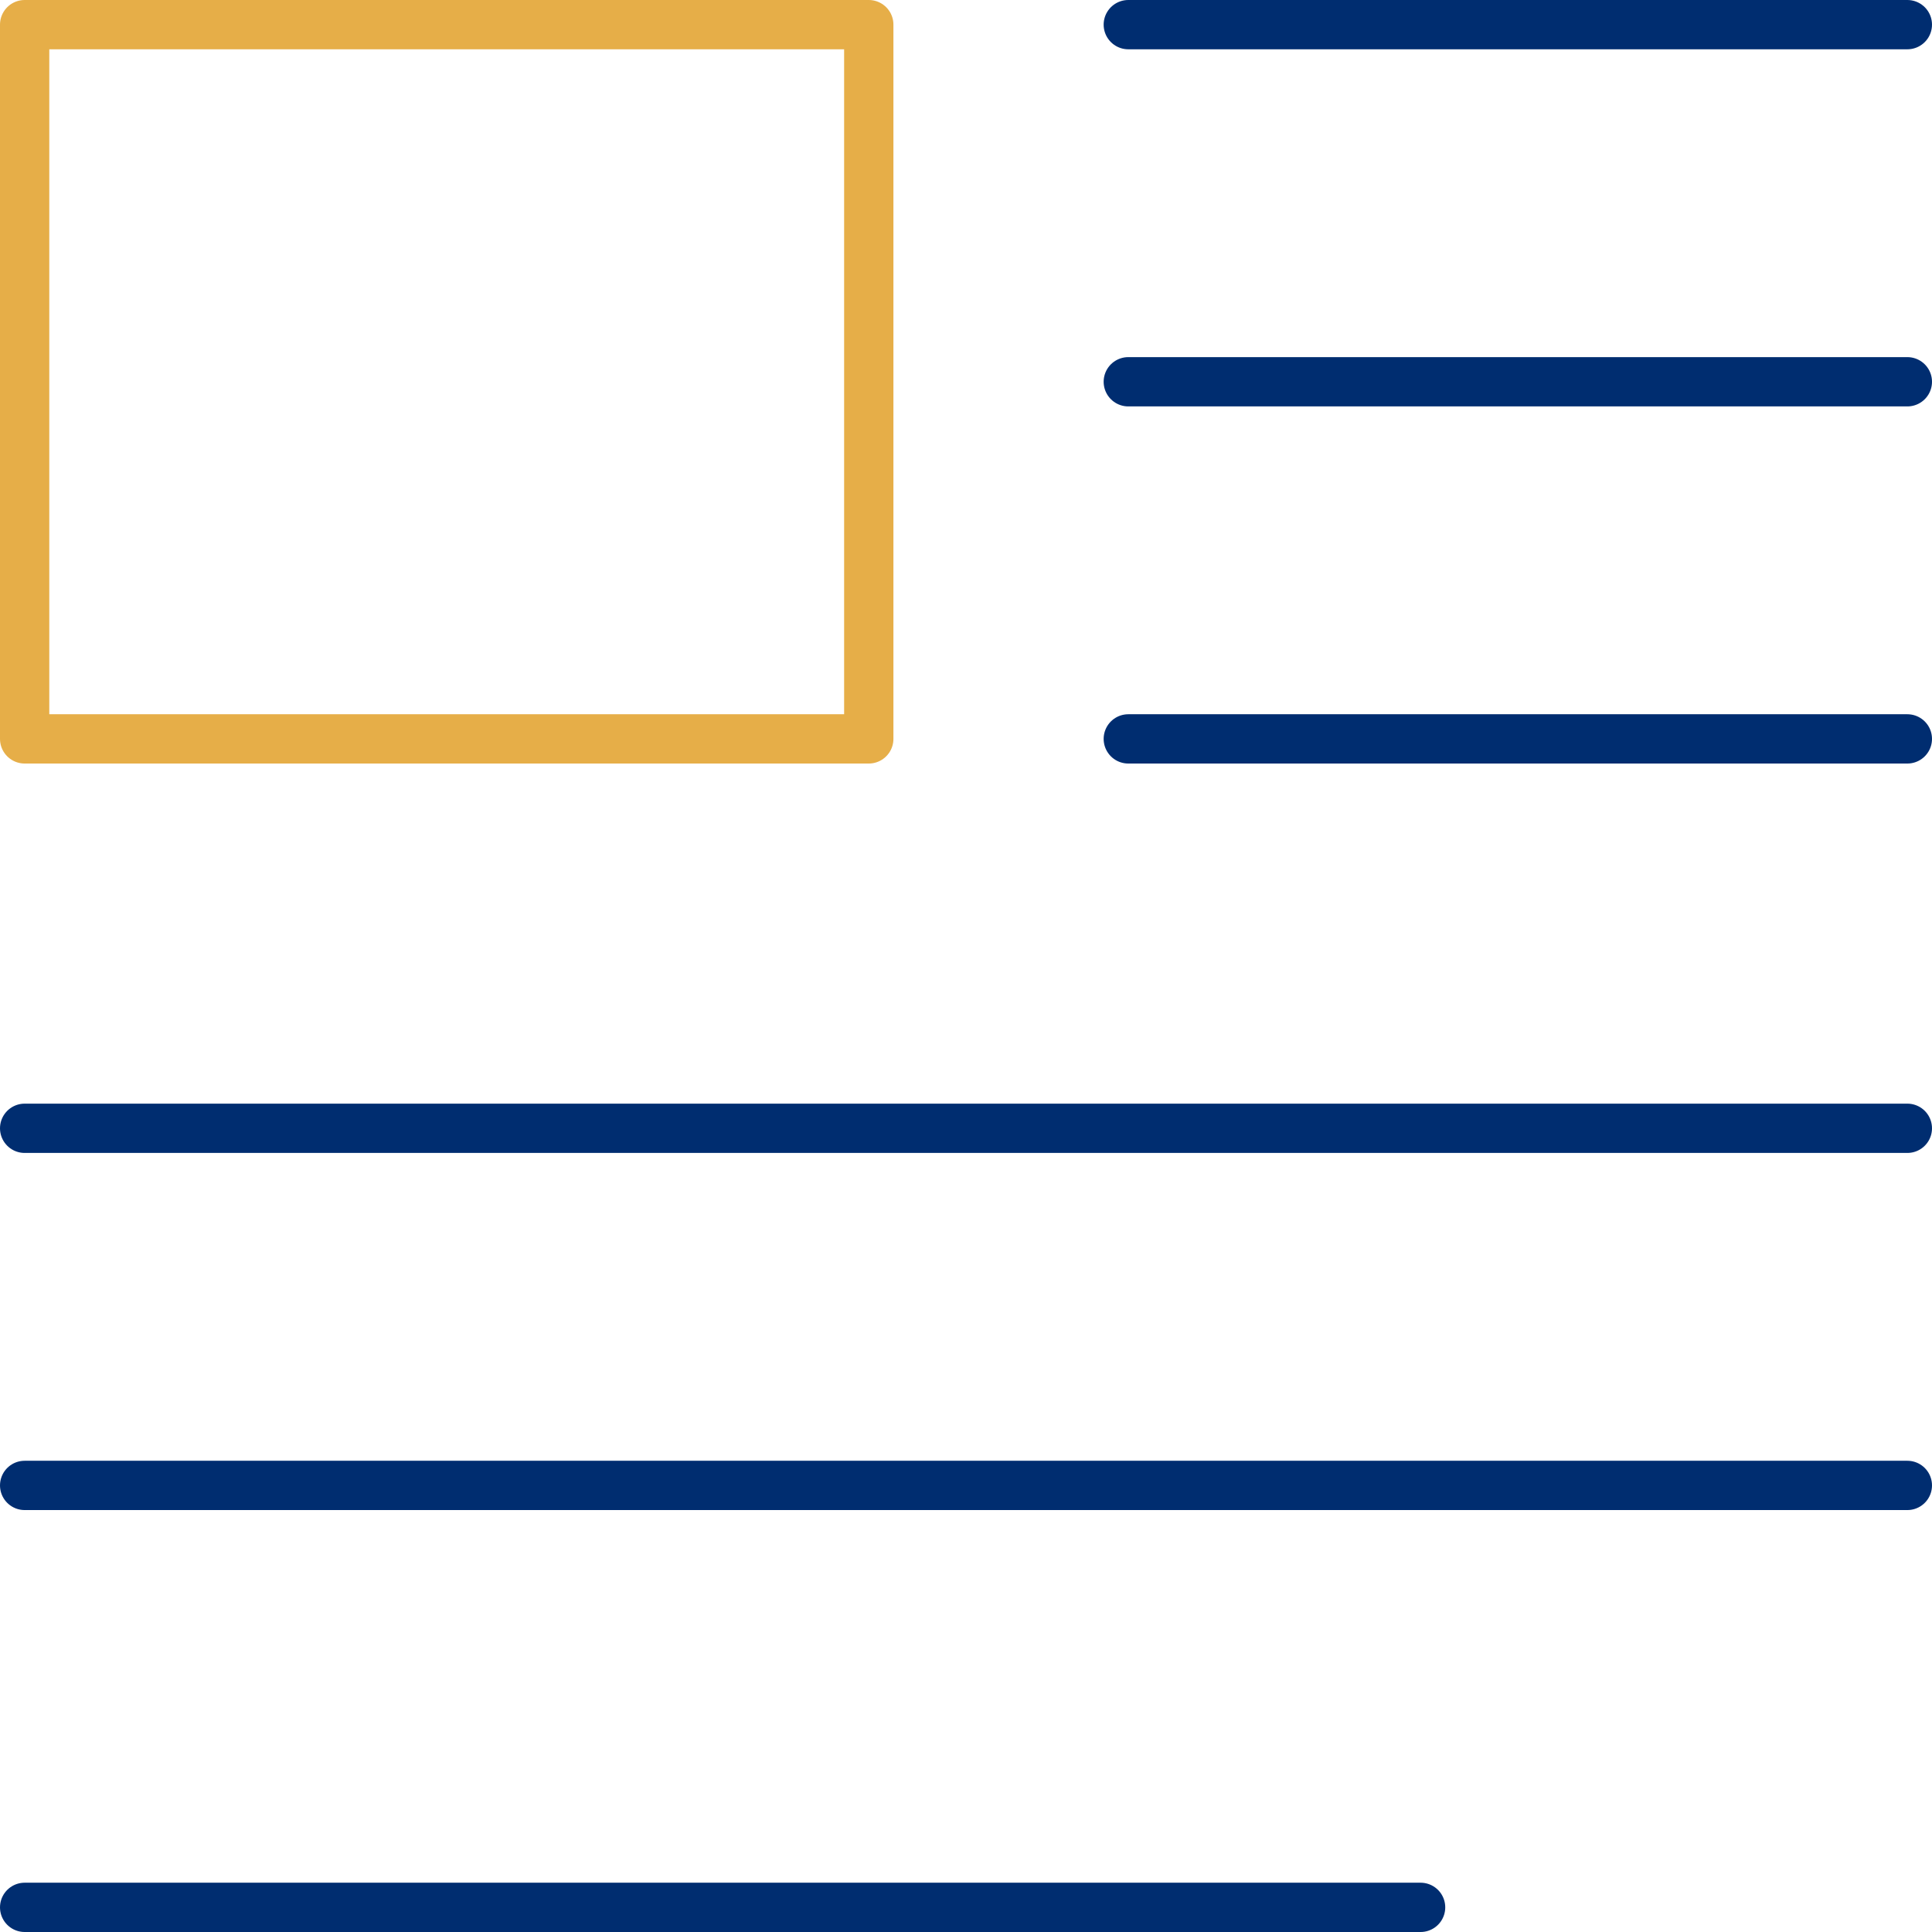 <svg xmlns="http://www.w3.org/2000/svg" viewBox="0 0 78.39 78.39"><defs><style>.cls-1,.cls-2{fill:none;stroke-linecap:round;stroke-linejoin:round;stroke-width:2px;}.cls-1{stroke:#e6ae48;}.cls-2{stroke:#002d70;}</style></defs><g id="Layer_2" data-name="Layer 2"><g id="Layer_1-2" data-name="Layer 1"><rect class="cls-1" x="1" y="1" width="34.25" height="28.98"/><line class="cls-2" x1="45.78" y1="1" x2="77.39" y2="1"/><line class="cls-2" x1="45.78" y1="15.49" x2="77.39" y2="15.49"/><line class="cls-2" x1="45.78" y1="29.98" x2="77.39" y2="29.98"/><line class="cls-2" x1="1" y1="45.78" x2="77.39" y2="45.78"/><line class="cls-2" x1="1" y1="60.27" x2="77.39" y2="60.27"/><line class="cls-2" x1="1" y1="77.39" x2="57.64" y2="77.39"/></g></g></svg>
